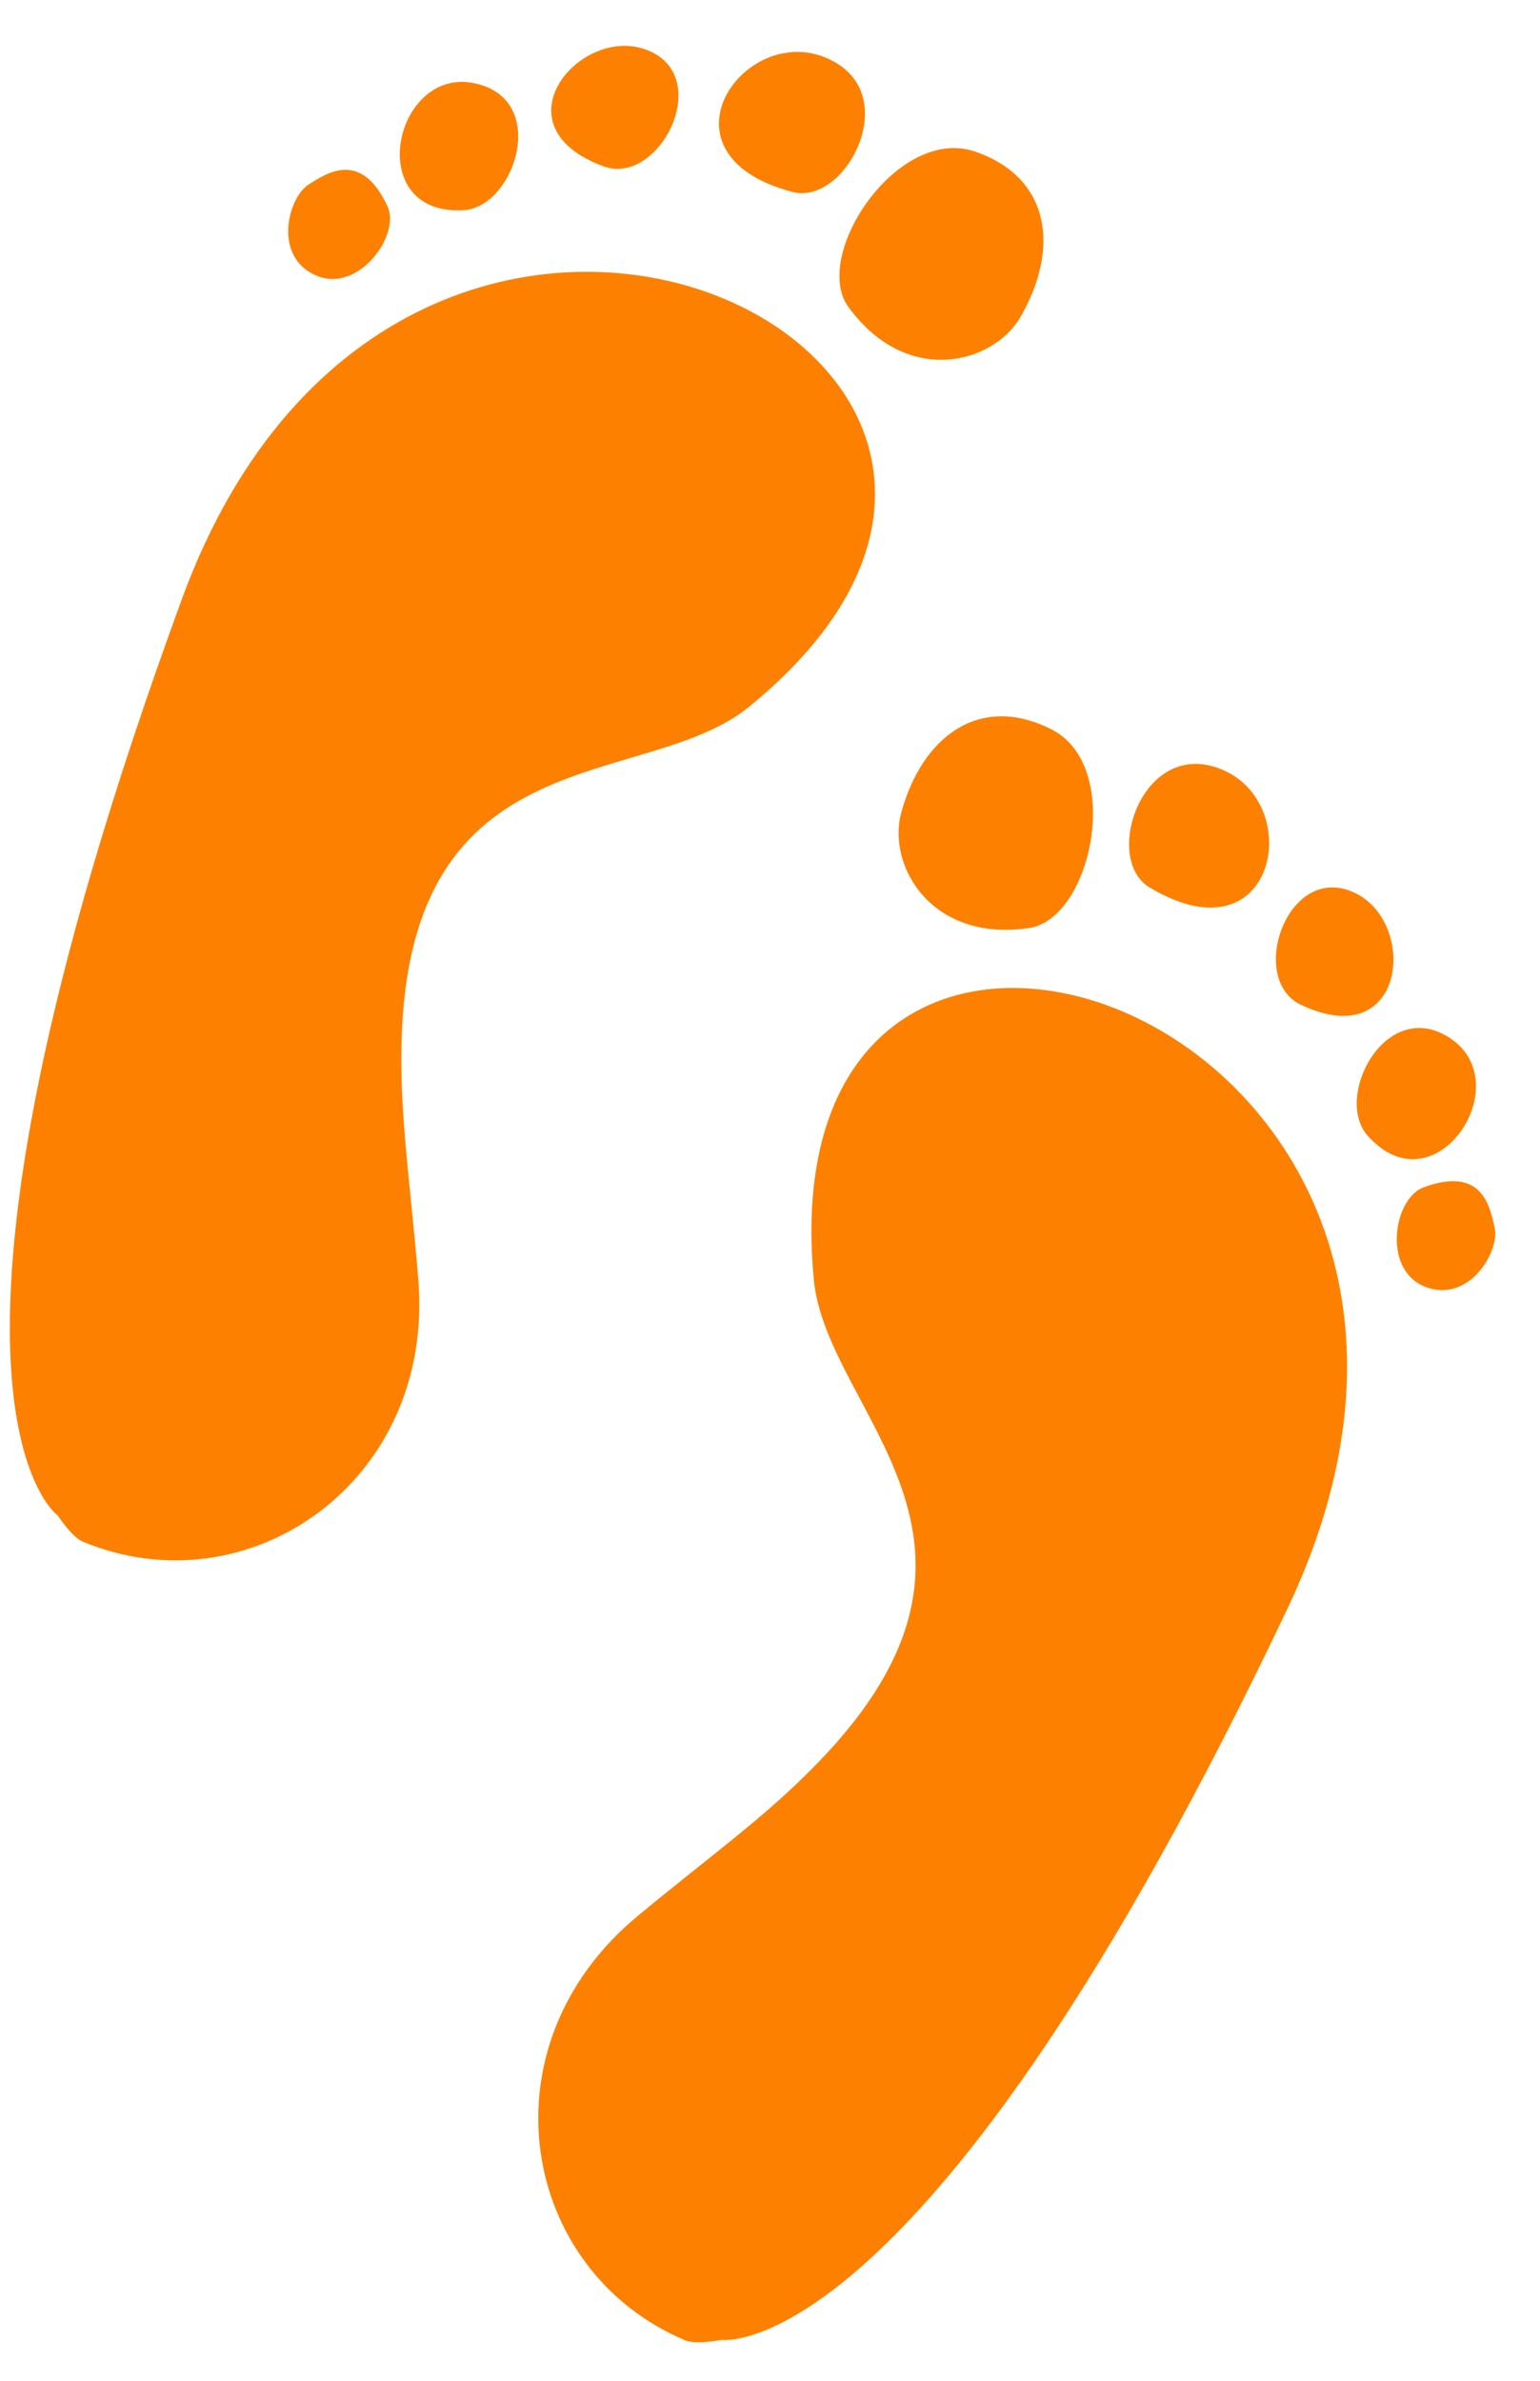 <?xml version="1.0" encoding="utf-8"?>
<!-- Generator: Adobe Illustrator 24.0.0, SVG Export Plug-In . SVG Version: 6.00 Build 0)  -->
<svg version="1.1" id="Ebene_1" xmlns="http://www.w3.org/2000/svg" xmlns:xlink="http://www.w3.org/1999/xlink" x="0px" y="0px"
	 viewBox="0 0 313 483.6" style="enable-background:new 0 0 313 483.6;" xml:space="preserve">
<style type="text/css">
	.st0{fill:#FD8000;}
	.st1{fill-rule:evenodd;clip-rule:evenodd;fill:#FD8000;}
</style>
<g>
	<path class="st0" d="M37,121.6c45.7-124.6,201.6-48.3,115.2,22c-21.3,17.3-69.3,5.2-70.6,68.6c-0.3,15.1,1.8,28,3.4,47.5
		c3.5,41.4-34.7,67.5-68.3,53.4c0,0-1.8-0.6-5-5.3C11.6,307.8-22.2,283.1,37,121.6z"/>
</g>
<g>
	<path class="st0" d="M62.7,37.5c-4.1,2.6-7.3,14.5,1.4,18.4c8.6,3.9,17.3-8,14.7-13.9C73.5,30.5,66.6,35,62.7,37.5z"/>
	<path class="st0" d="M98.2,17.4c-17.7-6.1-25.3,26.5-4,25.3C104.3,42.1,111.2,21.8,98.2,17.4z"/>
	<path class="st0" d="M122.7,33.8c11.3,4.1,22.6-18.2,8.9-23.6C118.1,4.8,100.3,25.6,122.7,33.8z"/>
	<path class="st0" d="M161.1,39c10.4,2.7,21.7-18.1,9.2-26C152.9,2,130.9,31.1,161.1,39z"/>
	<g>
		<path class="st1" d="M198.2,30.8c15.4,5.3,17.2,19.8,9.2,33.6c-5.5,9.5-23.1,14.3-35-2.1C164.9,51.9,182.4,25.4,198.2,30.8z"/>
	</g>
</g>
<g>
	<path class="st0" d="M261.7,326.7c57-119.9-106.7-177.7-96.3-66.8c2.6,27.3,44.9,53.1,0.5,98.5c-10.5,10.8-21.2,18.3-36.3,30.8
		c-32,26.5-23.9,72.1,9.7,86.2c0,0,1.7,0.9,7.3-0.1C146.5,475.2,187.9,482,261.7,326.7z"/>
</g>
<g>
	<path class="st0" d="M303.8,249.5c1,4.7-5.2,15.3-14.1,11.9c-8.8-3.4-6.5-17.9-0.4-20.2C301.2,236.8,302.8,244.9,303.8,249.5z"/>
	<path class="st0" d="M293.2,210c16.8,8.4-1.2,36.7-15.3,20.6C271.3,223,280.9,203.9,293.2,210z"/>
	<path class="st0" d="M264.4,204.1c-10.9-5.2-2.8-28.8,10.6-22.9C288.3,187,285.9,214.3,264.4,204.1z"/>
	<path class="st0" d="M233.7,180.3c-9.3-5.5-2.3-28.1,12.1-24.8C265.9,160.2,260.5,196.3,233.7,180.3z"/>
	<g>
		<path class="st1" d="M213.6,148.1c-14.6-7.3-26.2,1.6-30.4,16.9c-3,10.6,5.9,26.5,26,23.5C221.9,186.6,228.5,155.5,213.6,148.1z"
			/>
	</g>
</g>
</svg>
